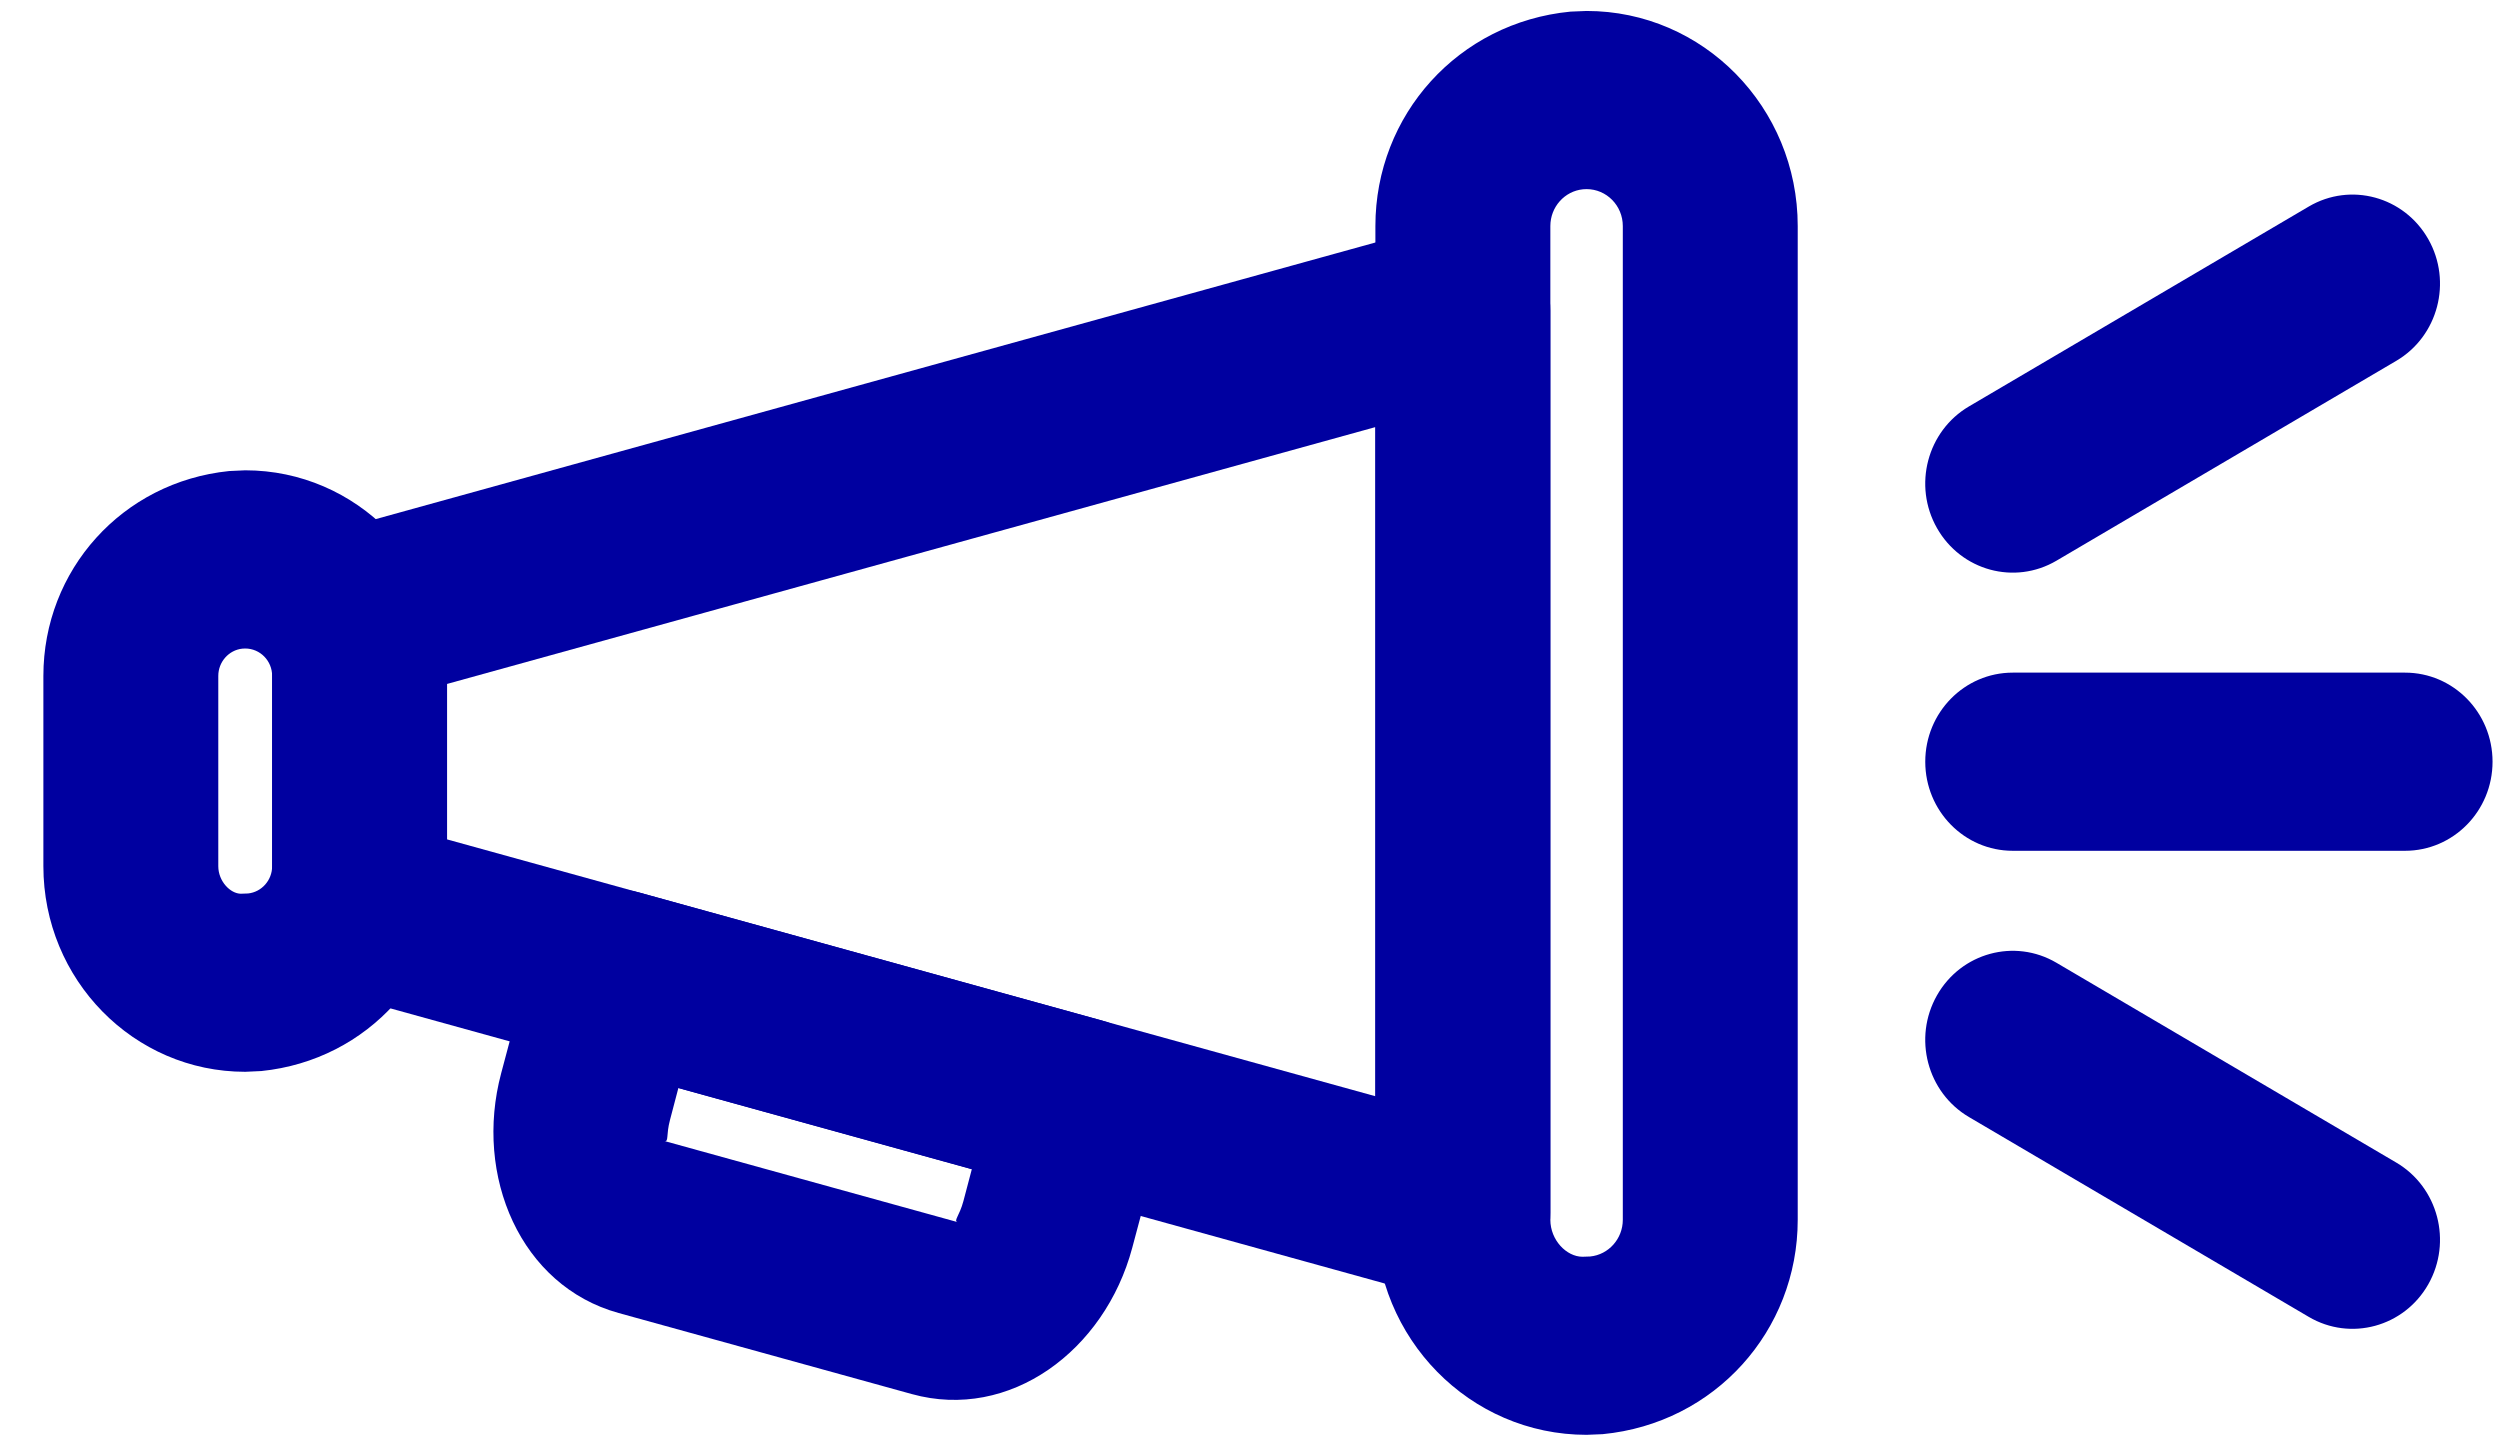 <?xml version="1.0" encoding="UTF-8"?>
<svg width="57px" height="33px" viewBox="0 0 57 33" version="1.1" xmlns="http://www.w3.org/2000/svg" xmlns:xlink="http://www.w3.org/1999/xlink">
<title>凤凰娱乐注册-凤凰至尊-FH至尊平台</title>
    <g id="2022-designs---V3" stroke="none" stroke-width="1" fill="none" fill-rule="evenodd">
        <g id="Brand-News---Blue" transform="translate(2.983, 2.281)" fill="#0000A0" fill-rule="nonzero">
            <g id="Group-15" transform="translate(0, -0)">
                <path d="M29.847,2.841 L4.693,9.801 C3.825,10.041 3.222,10.844 3.222,11.761 L3.222,18.411 C3.222,19.328 3.825,20.131 4.693,20.371 L29.847,27.331 C31.115,27.682 32.364,26.709 32.364,25.371 L32.364,4.801 C32.364,3.462 31.115,2.49 29.847,2.841 Z M28.375,7.457 L28.375,22.713 L7.209,16.857 L7.209,13.313 L28.375,7.457 Z" id="Stroke-1"></path>
                <path d="M33.191,-2.031 L32.824,-2.016 C30.268,-1.769 28.376,0.339 28.376,2.873 L28.376,25.53 C28.376,28.238 30.531,30.433 33.191,30.433 L33.557,30.418 C36.113,30.172 38.005,28.063 38.005,25.53 L38.005,2.873 C38.005,0.164 35.85,-2.031 33.191,-2.031 Z M33.109,2.035 L33.191,2.031 C33.647,2.031 34.017,2.408 34.017,2.873 L34.017,25.53 C34.017,25.964 33.692,26.326 33.273,26.367 L33.096,26.373 C32.734,26.371 32.365,25.995 32.365,25.53 L32.365,2.873 C32.365,2.438 32.69,2.076 33.109,2.035 Z" id="Stroke-3"></path>
                <path d="M2.608,8.442 L2.241,8.459 C-0.2,8.709 -1.994,10.72 -1.994,13.13 L-1.994,17.468 C-1.994,20.057 0.066,22.156 2.608,22.156 L2.975,22.139 C5.416,21.89 7.21,19.879 7.21,17.468 L7.21,13.13 C7.21,10.542 5.15,8.442 2.608,8.442 Z M2.543,12.508 L2.608,12.505 C2.947,12.505 3.222,12.785 3.222,13.13 L3.222,17.468 C3.222,17.789 2.982,18.058 2.673,18.09 L2.507,18.096 C2.269,18.093 1.994,17.814 1.994,17.468 L1.994,13.13 C1.994,12.809 2.235,12.54 2.543,12.508 Z" id="Stroke-5"></path>
                <path d="M9.159,19.501 L8.444,22.188 C7.817,24.534 8.889,27.038 11.12,27.655 L17.807,29.504 C20.038,30.121 22.205,28.516 22.832,26.169 L23.549,23.481 C23.838,22.398 23.21,21.282 22.147,20.988 L11.607,18.072 C10.543,17.778 9.447,18.418 9.159,19.501 Z M12.484,22.525 L19.175,24.375 L18.983,25.103 C18.89,25.451 18.749,25.555 18.853,25.584 L12.165,23.734 C12.269,23.763 12.2,23.601 12.293,23.253 L12.484,22.525 Z" id="Stroke-7"></path>
                <path d="M51.852,13.055 C52.954,13.055 53.847,13.964 53.847,15.086 C53.847,16.208 52.954,17.117 51.852,17.117 L42.907,17.117 C41.806,17.117 40.913,16.208 40.913,15.086 C40.913,13.964 41.806,13.055 42.907,13.055 L51.852,13.055 Z" id="Stroke-9"></path>
                <path d="M49.657,2.428 C50.611,1.867 51.831,2.2 52.382,3.172 C52.932,4.143 52.606,5.385 51.652,5.946 L43.904,10.503 C42.95,11.064 41.731,10.731 41.18,9.759 C40.629,8.788 40.956,7.546 41.91,6.985 L49.657,2.428 Z" id="Stroke-11"></path>
                <path d="M41.18,20.413 C41.731,19.442 42.95,19.109 43.904,19.67 L51.652,24.226 C52.606,24.787 52.932,26.029 52.382,27.001 C51.831,27.972 50.611,28.305 49.657,27.744 L41.91,23.188 C40.956,22.627 40.629,21.385 41.18,20.413 Z" id="Stroke-13"></path>
            </g>
        </g>
    </g>
</svg>